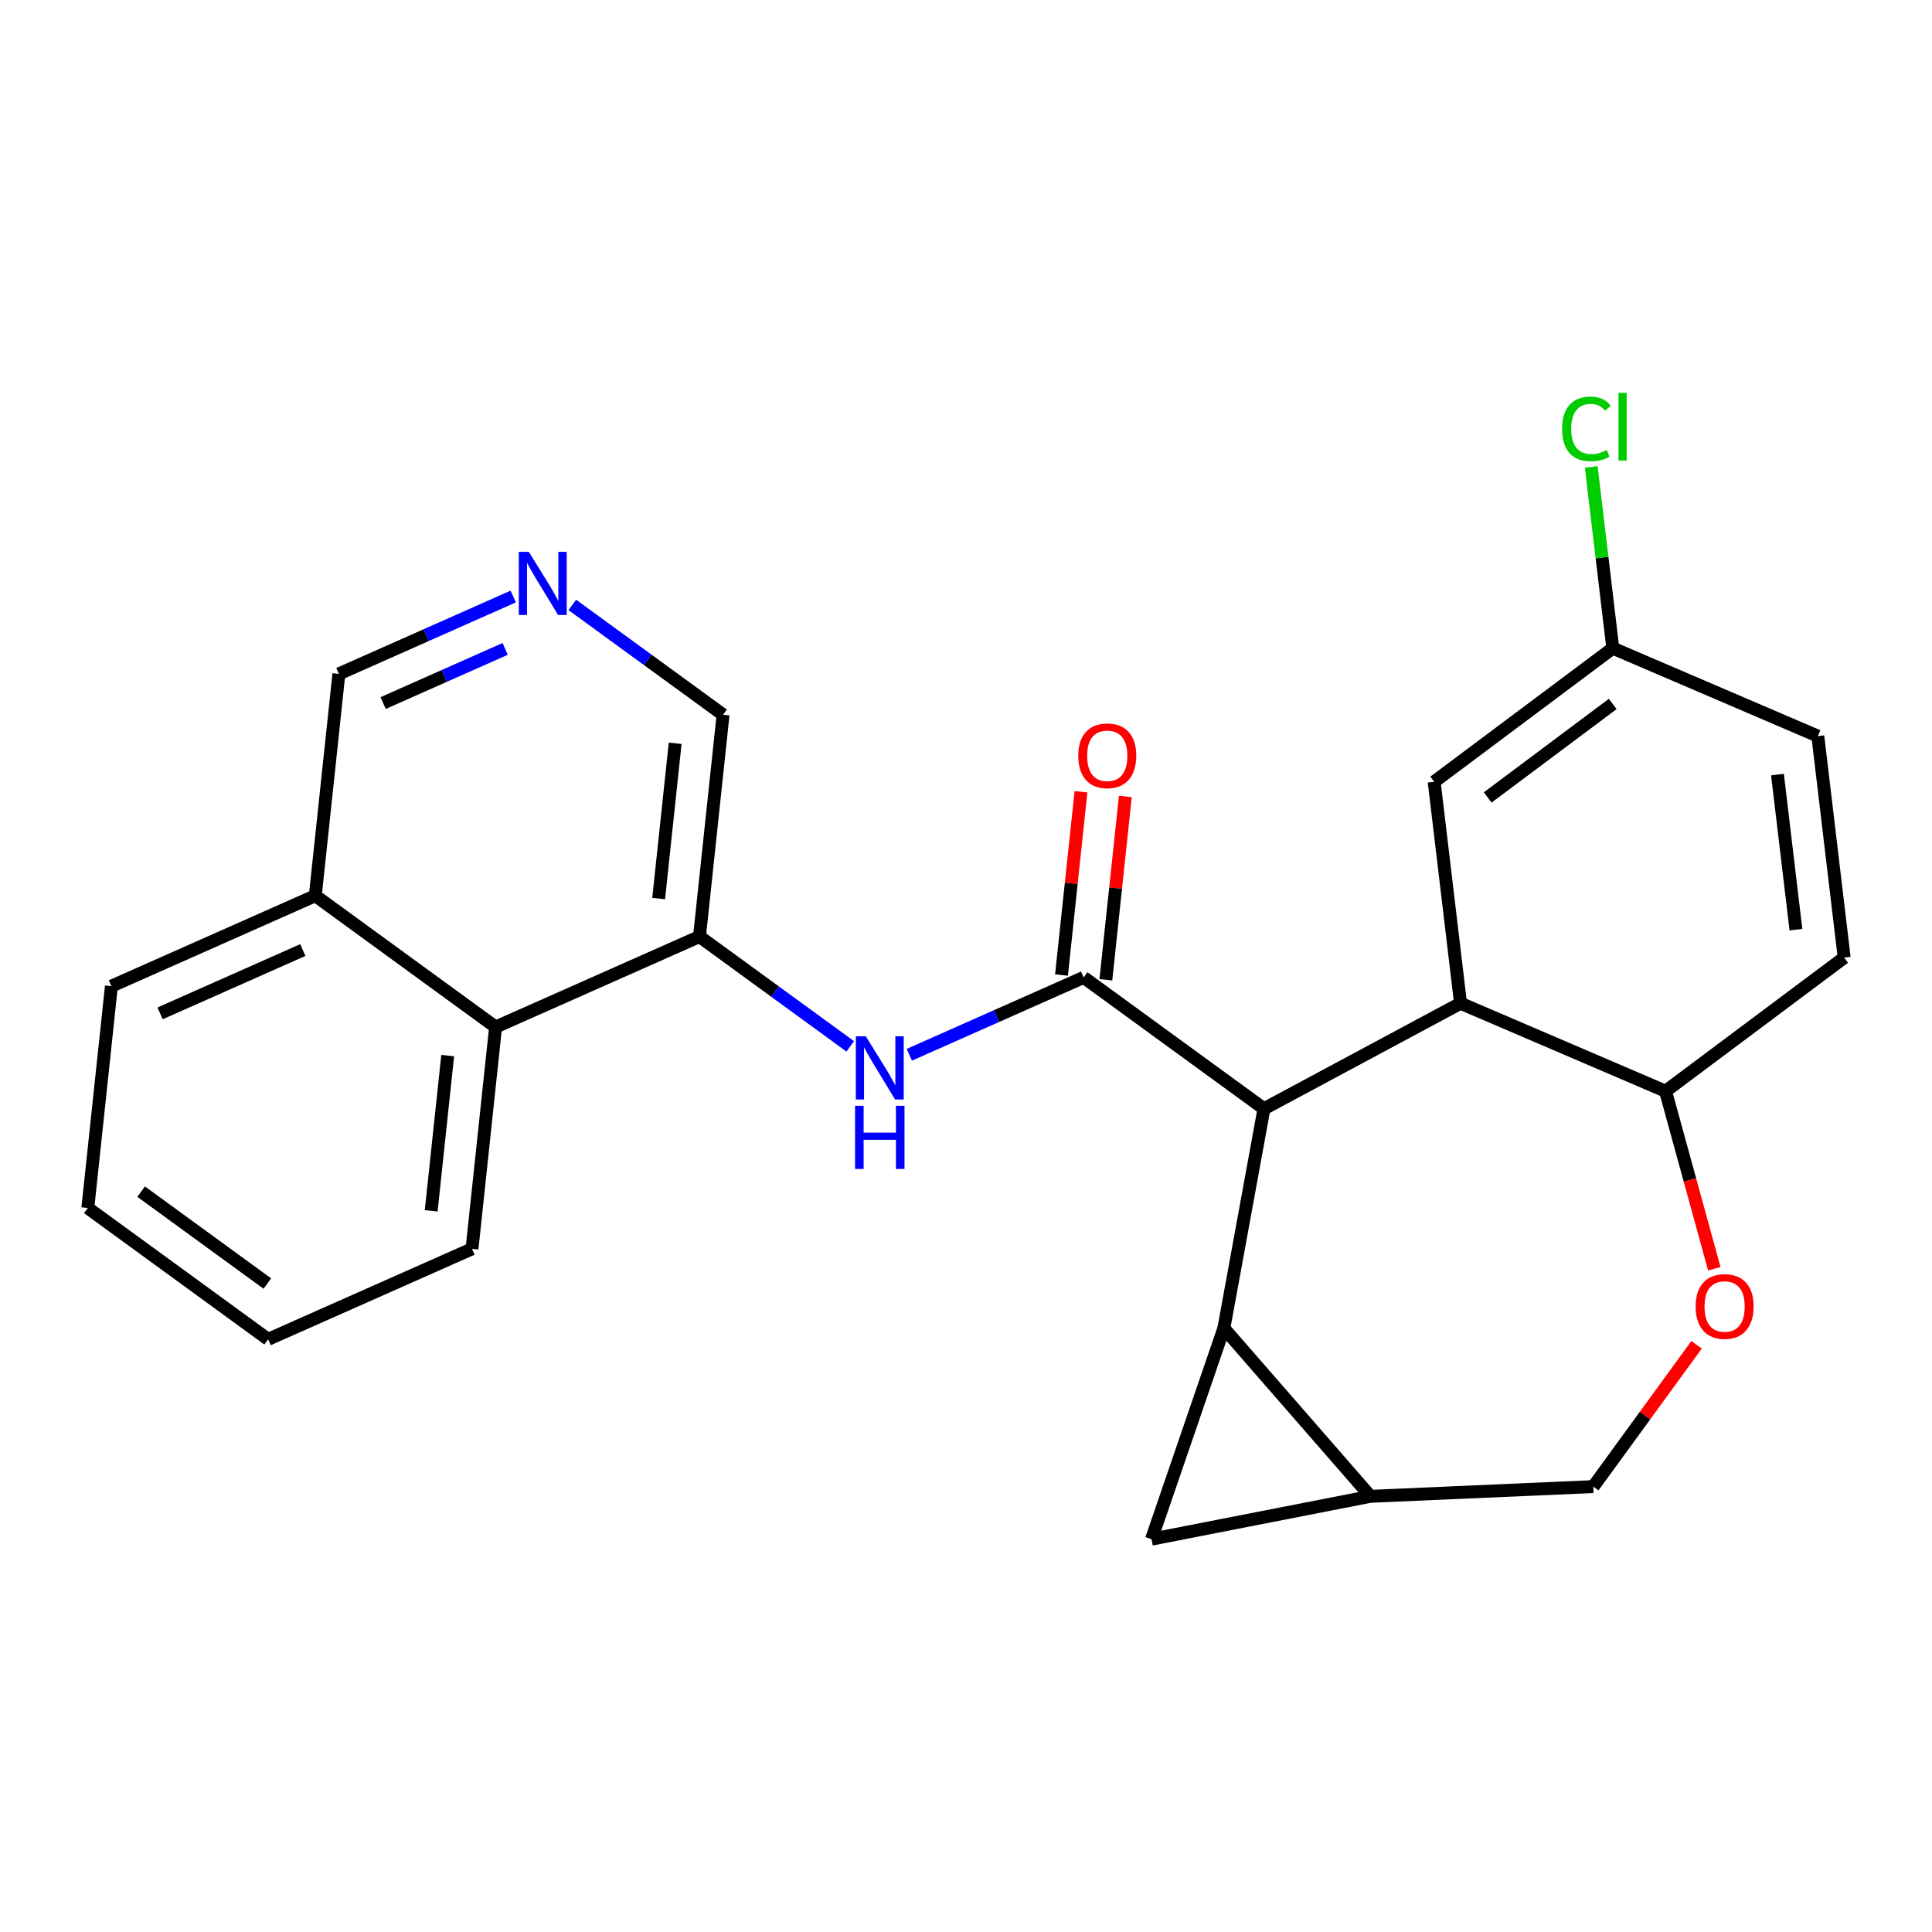 <?xml version='1.0' encoding='iso-8859-1'?>
<svg version='1.1' baseProfile='full'
              xmlns='http://www.w3.org/2000/svg'
                      xmlns:rdkit='http://www.rdkit.org/xml'
                      xmlns:xlink='http://www.w3.org/1999/xlink'
                  xml:space='preserve'
width='300px' height='300px' viewBox='0 0 300 300'>
<!-- END OF HEADER -->
<rect style='opacity:1.0;fill:#FFFFFF;stroke:none' width='300' height='300' x='0' y='0'> </rect>
<rect style='opacity:1.0;fill:#FFFFFF;stroke:none' width='300' height='300' x='0' y='0'> </rect>
<path class='bond-0 atom-0 atom-1' d='M 167.855,122.94 L 166.342,137.172' style='fill:none;fill-rule:evenodd;stroke:#FF0000;stroke-width:2.0px;stroke-linecap:butt;stroke-linejoin:miter;stroke-opacity:1' />
<path class='bond-0 atom-0 atom-1' d='M 166.342,137.172 L 164.828,151.404' style='fill:none;fill-rule:evenodd;stroke:#000000;stroke-width:2.0px;stroke-linecap:butt;stroke-linejoin:miter;stroke-opacity:1' />
<path class='bond-0 atom-0 atom-1' d='M 174.744,123.672 L 173.23,137.905' style='fill:none;fill-rule:evenodd;stroke:#FF0000;stroke-width:2.0px;stroke-linecap:butt;stroke-linejoin:miter;stroke-opacity:1' />
<path class='bond-0 atom-0 atom-1' d='M 173.23,137.905 L 171.717,152.137' style='fill:none;fill-rule:evenodd;stroke:#000000;stroke-width:2.0px;stroke-linecap:butt;stroke-linejoin:miter;stroke-opacity:1' />
<path class='bond-1 atom-1 atom-2' d='M 168.272,151.771 L 154.736,157.778' style='fill:none;fill-rule:evenodd;stroke:#000000;stroke-width:2.0px;stroke-linecap:butt;stroke-linejoin:miter;stroke-opacity:1' />
<path class='bond-1 atom-1 atom-2' d='M 154.736,157.778 L 141.199,163.785' style='fill:none;fill-rule:evenodd;stroke:#0000FF;stroke-width:2.0px;stroke-linecap:butt;stroke-linejoin:miter;stroke-opacity:1' />
<path class='bond-12 atom-1 atom-13' d='M 168.272,151.771 L 196.27,172.164' style='fill:none;fill-rule:evenodd;stroke:#000000;stroke-width:2.0px;stroke-linecap:butt;stroke-linejoin:miter;stroke-opacity:1' />
<path class='bond-2 atom-2 atom-3' d='M 132.027,162.48 L 120.321,153.953' style='fill:none;fill-rule:evenodd;stroke:#0000FF;stroke-width:2.0px;stroke-linecap:butt;stroke-linejoin:miter;stroke-opacity:1' />
<path class='bond-2 atom-2 atom-3' d='M 120.321,153.953 L 108.616,145.427' style='fill:none;fill-rule:evenodd;stroke:#000000;stroke-width:2.0px;stroke-linecap:butt;stroke-linejoin:miter;stroke-opacity:1' />
<path class='bond-3 atom-3 atom-4' d='M 108.616,145.427 L 112.278,110.984' style='fill:none;fill-rule:evenodd;stroke:#000000;stroke-width:2.0px;stroke-linecap:butt;stroke-linejoin:miter;stroke-opacity:1' />
<path class='bond-3 atom-3 atom-4' d='M 102.276,139.528 L 104.84,115.418' style='fill:none;fill-rule:evenodd;stroke:#000000;stroke-width:2.0px;stroke-linecap:butt;stroke-linejoin:miter;stroke-opacity:1' />
<path class='bond-25 atom-12 atom-3' d='M 76.956,159.476 L 108.616,145.427' style='fill:none;fill-rule:evenodd;stroke:#000000;stroke-width:2.0px;stroke-linecap:butt;stroke-linejoin:miter;stroke-opacity:1' />
<path class='bond-4 atom-4 atom-5' d='M 112.278,110.984 L 100.573,102.457' style='fill:none;fill-rule:evenodd;stroke:#000000;stroke-width:2.0px;stroke-linecap:butt;stroke-linejoin:miter;stroke-opacity:1' />
<path class='bond-4 atom-4 atom-5' d='M 100.573,102.457 L 88.867,93.931' style='fill:none;fill-rule:evenodd;stroke:#0000FF;stroke-width:2.0px;stroke-linecap:butt;stroke-linejoin:miter;stroke-opacity:1' />
<path class='bond-5 atom-5 atom-6' d='M 79.695,92.626 L 66.158,98.633' style='fill:none;fill-rule:evenodd;stroke:#0000FF;stroke-width:2.0px;stroke-linecap:butt;stroke-linejoin:miter;stroke-opacity:1' />
<path class='bond-5 atom-5 atom-6' d='M 66.158,98.633 L 52.621,104.64' style='fill:none;fill-rule:evenodd;stroke:#000000;stroke-width:2.0px;stroke-linecap:butt;stroke-linejoin:miter;stroke-opacity:1' />
<path class='bond-5 atom-5 atom-6' d='M 78.444,100.76 L 68.968,104.965' style='fill:none;fill-rule:evenodd;stroke:#0000FF;stroke-width:2.0px;stroke-linecap:butt;stroke-linejoin:miter;stroke-opacity:1' />
<path class='bond-5 atom-5 atom-6' d='M 68.968,104.965 L 59.492,109.17' style='fill:none;fill-rule:evenodd;stroke:#000000;stroke-width:2.0px;stroke-linecap:butt;stroke-linejoin:miter;stroke-opacity:1' />
<path class='bond-6 atom-6 atom-7' d='M 52.621,104.64 L 48.959,139.083' style='fill:none;fill-rule:evenodd;stroke:#000000;stroke-width:2.0px;stroke-linecap:butt;stroke-linejoin:miter;stroke-opacity:1' />
<path class='bond-7 atom-7 atom-8' d='M 48.959,139.083 L 17.299,153.132' style='fill:none;fill-rule:evenodd;stroke:#000000;stroke-width:2.0px;stroke-linecap:butt;stroke-linejoin:miter;stroke-opacity:1' />
<path class='bond-7 atom-7 atom-8' d='M 47.02,147.522 L 24.858,157.357' style='fill:none;fill-rule:evenodd;stroke:#000000;stroke-width:2.0px;stroke-linecap:butt;stroke-linejoin:miter;stroke-opacity:1' />
<path class='bond-27 atom-12 atom-7' d='M 76.956,159.476 L 48.959,139.083' style='fill:none;fill-rule:evenodd;stroke:#000000;stroke-width:2.0px;stroke-linecap:butt;stroke-linejoin:miter;stroke-opacity:1' />
<path class='bond-8 atom-8 atom-9' d='M 17.299,153.132 L 13.636,187.575' style='fill:none;fill-rule:evenodd;stroke:#000000;stroke-width:2.0px;stroke-linecap:butt;stroke-linejoin:miter;stroke-opacity:1' />
<path class='bond-9 atom-9 atom-10' d='M 13.636,187.575 L 41.633,207.969' style='fill:none;fill-rule:evenodd;stroke:#000000;stroke-width:2.0px;stroke-linecap:butt;stroke-linejoin:miter;stroke-opacity:1' />
<path class='bond-9 atom-9 atom-10' d='M 21.915,185.035 L 41.513,199.31' style='fill:none;fill-rule:evenodd;stroke:#000000;stroke-width:2.0px;stroke-linecap:butt;stroke-linejoin:miter;stroke-opacity:1' />
<path class='bond-10 atom-10 atom-11' d='M 41.633,207.969 L 73.293,193.919' style='fill:none;fill-rule:evenodd;stroke:#000000;stroke-width:2.0px;stroke-linecap:butt;stroke-linejoin:miter;stroke-opacity:1' />
<path class='bond-11 atom-11 atom-12' d='M 73.293,193.919 L 76.956,159.476' style='fill:none;fill-rule:evenodd;stroke:#000000;stroke-width:2.0px;stroke-linecap:butt;stroke-linejoin:miter;stroke-opacity:1' />
<path class='bond-11 atom-11 atom-12' d='M 66.954,188.02 L 69.518,163.91' style='fill:none;fill-rule:evenodd;stroke:#000000;stroke-width:2.0px;stroke-linecap:butt;stroke-linejoin:miter;stroke-opacity:1' />
<path class='bond-13 atom-13 atom-14' d='M 196.27,172.164 L 226.791,155.788' style='fill:none;fill-rule:evenodd;stroke:#000000;stroke-width:2.0px;stroke-linecap:butt;stroke-linejoin:miter;stroke-opacity:1' />
<path class='bond-26 atom-25 atom-13' d='M 190.043,206.237 L 196.27,172.164' style='fill:none;fill-rule:evenodd;stroke:#000000;stroke-width:2.0px;stroke-linecap:butt;stroke-linejoin:miter;stroke-opacity:1' />
<path class='bond-14 atom-14 atom-15' d='M 226.791,155.788 L 222.697,121.393' style='fill:none;fill-rule:evenodd;stroke:#000000;stroke-width:2.0px;stroke-linecap:butt;stroke-linejoin:miter;stroke-opacity:1' />
<path class='bond-28 atom-20 atom-14' d='M 258.624,169.44 L 226.791,155.788' style='fill:none;fill-rule:evenodd;stroke:#000000;stroke-width:2.0px;stroke-linecap:butt;stroke-linejoin:miter;stroke-opacity:1' />
<path class='bond-15 atom-15 atom-16' d='M 222.697,121.393 L 250.437,100.651' style='fill:none;fill-rule:evenodd;stroke:#000000;stroke-width:2.0px;stroke-linecap:butt;stroke-linejoin:miter;stroke-opacity:1' />
<path class='bond-15 atom-15 atom-16' d='M 231.007,123.83 L 250.425,109.31' style='fill:none;fill-rule:evenodd;stroke:#000000;stroke-width:2.0px;stroke-linecap:butt;stroke-linejoin:miter;stroke-opacity:1' />
<path class='bond-16 atom-16 atom-17' d='M 250.437,100.651 L 248.762,86.578' style='fill:none;fill-rule:evenodd;stroke:#000000;stroke-width:2.0px;stroke-linecap:butt;stroke-linejoin:miter;stroke-opacity:1' />
<path class='bond-16 atom-16 atom-17' d='M 248.762,86.578 L 247.087,72.505' style='fill:none;fill-rule:evenodd;stroke:#00CC00;stroke-width:2.0px;stroke-linecap:butt;stroke-linejoin:miter;stroke-opacity:1' />
<path class='bond-17 atom-16 atom-18' d='M 250.437,100.651 L 282.27,114.303' style='fill:none;fill-rule:evenodd;stroke:#000000;stroke-width:2.0px;stroke-linecap:butt;stroke-linejoin:miter;stroke-opacity:1' />
<path class='bond-18 atom-18 atom-19' d='M 282.27,114.303 L 286.364,148.698' style='fill:none;fill-rule:evenodd;stroke:#000000;stroke-width:2.0px;stroke-linecap:butt;stroke-linejoin:miter;stroke-opacity:1' />
<path class='bond-18 atom-18 atom-19' d='M 276.005,120.281 L 278.871,144.357' style='fill:none;fill-rule:evenodd;stroke:#000000;stroke-width:2.0px;stroke-linecap:butt;stroke-linejoin:miter;stroke-opacity:1' />
<path class='bond-19 atom-19 atom-20' d='M 286.364,148.698 L 258.624,169.44' style='fill:none;fill-rule:evenodd;stroke:#000000;stroke-width:2.0px;stroke-linecap:butt;stroke-linejoin:miter;stroke-opacity:1' />
<path class='bond-20 atom-20 atom-21' d='M 258.624,169.44 L 262.411,183.227' style='fill:none;fill-rule:evenodd;stroke:#000000;stroke-width:2.0px;stroke-linecap:butt;stroke-linejoin:miter;stroke-opacity:1' />
<path class='bond-20 atom-20 atom-21' d='M 262.411,183.227 L 266.198,197.014' style='fill:none;fill-rule:evenodd;stroke:#FF0000;stroke-width:2.0px;stroke-linecap:butt;stroke-linejoin:miter;stroke-opacity:1' />
<path class='bond-21 atom-21 atom-22' d='M 263.443,208.818 L 255.424,219.828' style='fill:none;fill-rule:evenodd;stroke:#FF0000;stroke-width:2.0px;stroke-linecap:butt;stroke-linejoin:miter;stroke-opacity:1' />
<path class='bond-21 atom-21 atom-22' d='M 255.424,219.828 L 247.405,230.837' style='fill:none;fill-rule:evenodd;stroke:#000000;stroke-width:2.0px;stroke-linecap:butt;stroke-linejoin:miter;stroke-opacity:1' />
<path class='bond-22 atom-22 atom-23' d='M 247.405,230.837 L 212.8,232.349' style='fill:none;fill-rule:evenodd;stroke:#000000;stroke-width:2.0px;stroke-linecap:butt;stroke-linejoin:miter;stroke-opacity:1' />
<path class='bond-23 atom-23 atom-24' d='M 212.8,232.349 L 178.808,239.001' style='fill:none;fill-rule:evenodd;stroke:#000000;stroke-width:2.0px;stroke-linecap:butt;stroke-linejoin:miter;stroke-opacity:1' />
<path class='bond-29 atom-25 atom-23' d='M 190.043,206.237 L 212.8,232.349' style='fill:none;fill-rule:evenodd;stroke:#000000;stroke-width:2.0px;stroke-linecap:butt;stroke-linejoin:miter;stroke-opacity:1' />
<path class='bond-24 atom-24 atom-25' d='M 178.808,239.001 L 190.043,206.237' style='fill:none;fill-rule:evenodd;stroke:#000000;stroke-width:2.0px;stroke-linecap:butt;stroke-linejoin:miter;stroke-opacity:1' />
<path  class='atom-0' d='M 167.432 117.355
Q 167.432 115, 168.596 113.684
Q 169.76 112.368, 171.935 112.368
Q 174.11 112.368, 175.274 113.684
Q 176.438 115, 176.438 117.355
Q 176.438 119.738, 175.26 121.096
Q 174.083 122.44, 171.935 122.44
Q 169.774 122.44, 168.596 121.096
Q 167.432 119.752, 167.432 117.355
M 171.935 121.332
Q 173.431 121.332, 174.235 120.334
Q 175.052 119.323, 175.052 117.355
Q 175.052 115.43, 174.235 114.46
Q 173.431 113.476, 171.935 113.476
Q 170.439 113.476, 169.621 114.446
Q 168.818 115.416, 168.818 117.355
Q 168.818 119.337, 169.621 120.334
Q 170.439 121.332, 171.935 121.332
' fill='#FF0000'/>
<path  class='atom-2' d='M 134.444 160.915
L 137.659 166.111
Q 137.977 166.624, 138.49 167.552
Q 139.003 168.48, 139.03 168.536
L 139.03 160.915
L 140.333 160.915
L 140.333 170.725
L 138.989 170.725
L 135.539 165.044
Q 135.137 164.379, 134.708 163.617
Q 134.292 162.855, 134.167 162.62
L 134.167 170.725
L 132.893 170.725
L 132.893 160.915
L 134.444 160.915
' fill='#0000FF'/>
<path  class='atom-2' d='M 132.775 171.706
L 134.105 171.706
L 134.105 175.876
L 139.12 175.876
L 139.12 171.706
L 140.45 171.706
L 140.45 181.515
L 139.12 181.515
L 139.12 176.984
L 134.105 176.984
L 134.105 181.515
L 132.775 181.515
L 132.775 171.706
' fill='#0000FF'/>
<path  class='atom-5' d='M 82.113 85.686
L 85.327 90.881
Q 85.646 91.394, 86.158 92.322
Q 86.671 93.251, 86.699 93.306
L 86.699 85.686
L 88.001 85.686
L 88.001 95.495
L 86.657 95.495
L 83.207 89.814
Q 82.805 89.15, 82.376 88.388
Q 81.96 87.626, 81.836 87.39
L 81.836 95.495
L 80.561 95.495
L 80.561 85.686
L 82.113 85.686
' fill='#0000FF'/>
<path  class='atom-17' d='M 242.561 66.596
Q 242.561 64.158, 243.697 62.883
Q 244.847 61.595, 247.022 61.595
Q 249.045 61.595, 250.126 63.022
L 249.212 63.77
Q 248.422 62.731, 247.022 62.731
Q 245.54 62.731, 244.75 63.728
Q 243.974 64.712, 243.974 66.596
Q 243.974 68.536, 244.778 69.533
Q 245.595 70.531, 247.175 70.531
Q 248.256 70.531, 249.516 69.88
L 249.904 70.919
Q 249.392 71.251, 248.616 71.445
Q 247.84 71.639, 246.981 71.639
Q 244.847 71.639, 243.697 70.337
Q 242.561 69.035, 242.561 66.596
' fill='#00CC00'/>
<path  class='atom-17' d='M 251.317 60.999
L 252.592 60.999
L 252.592 71.515
L 251.317 71.515
L 251.317 60.999
' fill='#00CC00'/>
<path  class='atom-21' d='M 263.295 202.868
Q 263.295 200.512, 264.459 199.196
Q 265.623 197.88, 267.798 197.88
Q 269.973 197.88, 271.137 199.196
Q 272.301 200.512, 272.301 202.868
Q 272.301 205.251, 271.123 206.608
Q 269.945 207.952, 267.798 207.952
Q 265.637 207.952, 264.459 206.608
Q 263.295 205.265, 263.295 202.868
M 267.798 206.844
Q 269.294 206.844, 270.098 205.846
Q 270.915 204.835, 270.915 202.868
Q 270.915 200.942, 270.098 199.972
Q 269.294 198.988, 267.798 198.988
Q 266.302 198.988, 265.484 199.958
Q 264.681 200.928, 264.681 202.868
Q 264.681 204.849, 265.484 205.846
Q 266.302 206.844, 267.798 206.844
' fill='#FF0000'/>
</svg>
